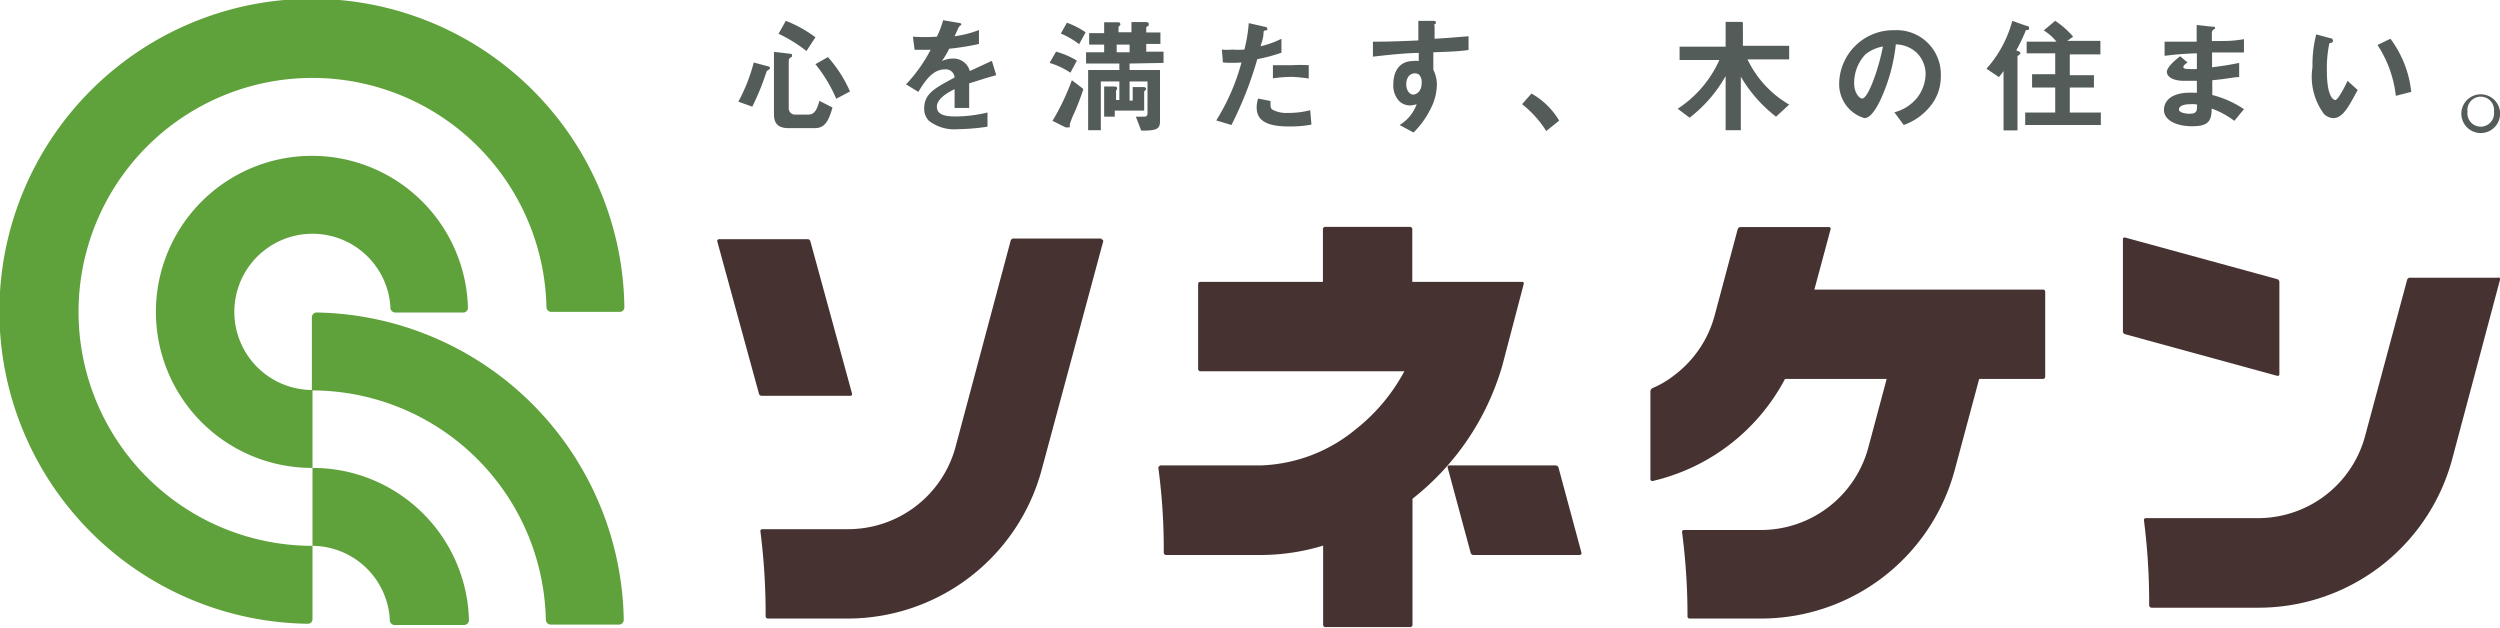 <svg xmlns="http://www.w3.org/2000/svg" viewBox="0 0 120 30.12"><defs><style>.cls-1{fill:#545c5a;}.cls-2{fill:#463331;}.cls-3{fill:#5fa13b;}</style></defs><title>logo</title><g id="レイヤー_2" data-name="レイヤー 2"><g id="base"><path class="cls-1" d="M36.91,3.34c-.1.06-.11.07-.13.14a12.2,12.2,0,0,1-.67,1.64l-.67-.24A8.29,8.29,0,0,0,36.18,3l.71.19a.08.08,0,0,1,.07.08A.14.14,0,0,1,36.91,3.34Zm2.21,2.81H37.84c-.47,0-.69-.21-.69-.66v-3l.78.09s.09,0,.09.07,0,.07-.07.11-.09.1-.09.15V5.19a.3.3,0,0,0,.33.31h.61c.21,0,.39-.1.53-.66l.63.32C39.78,5.8,39.59,6.15,39.12,6.15Zm-.41-3.7a6.92,6.92,0,0,0-1.34-.83L37.72,1a6,6,0,0,1,1.42.79Zm1.43,2.29a7,7,0,0,0-1-1.66l.6-.34A6.27,6.27,0,0,1,40.8,4.39Z"/><path class="cls-1" d="M46.52,4c0,.23,0,1,0,1.18h-.7c0-.35,0-.64,0-.9-.22.11-.85.42-.85.84s.46.47.9.47a6.61,6.61,0,0,0,1.53-.19v.68A9.9,9.9,0,0,1,46,6.2a2,2,0,0,1-1.41-.4.82.82,0,0,1-.23-.59c0-.74.56-1,1.46-1.49a.42.42,0,0,0-.46-.39c-.59,0-.95.54-1.28,1.08l-.59-.36a7.42,7.42,0,0,0,1.18-1.66l-.77,0-.08-.63a8.28,8.28,0,0,0,1.15,0,4.44,4.44,0,0,0,.3-.79l.75.13s.12,0,.12.06,0,.05-.06.07L46,1.34l-.18.4a4.91,4.91,0,0,0,1.17-.3l0,.67a12.26,12.26,0,0,1-1.43.23,3.86,3.86,0,0,1-.35.59,1.3,1.3,0,0,1,.52-.12.81.81,0,0,1,.82.6l1.06-.49.21.69C47.25,3.76,47,3.86,46.52,4Z"/><path class="cls-1" d="M51.38,3.49a3.63,3.63,0,0,0-1-.47l.31-.54a3.81,3.81,0,0,1,1,.43Zm.21,1.88a3.94,3.94,0,0,0-.24.6s0,.12,0,.14,0,0-.08,0a.26.26,0,0,1-.13,0l-.62-.31a11.22,11.22,0,0,0,.93-1.95l.55.42C51.92,4.56,51.67,5.19,51.59,5.37Zm.21-3.25a4,4,0,0,0-.88-.51l.29-.52a4,4,0,0,1,.9.46Zm2.42.93v.31h1.46V5.83c0,.38-.19.44-.9.44l-.26-.67.33,0c.15,0,.23,0,.23-.18V3.91h-.86v.92h.15V4.18l.52,0s.12,0,.12.07a.06.06,0,0,1,0,.05c-.07.06-.09.08-.09.11v.9H53.51v.29H53V4.15l.5,0s.12,0,.12.08,0,0,0,.06a.11.11,0,0,0-.05.08v.43h.16V3.91h-.89V6.25h-.61V3.36h1.5V3.05h-1.6V2.51H53V2.14h-.72V1.59H53V1.07l.63,0c.08,0,.14,0,.14.08a.06.06,0,0,1,0,.06s-.08.06-.08.09v.25h.62V1.06l.66,0c.07,0,.17,0,.17.09s0,.05,0,.07-.12.06-.12.09v.25h.68v.55h-.68v.37h.83v.54Zm0-.91h-.62v.37h.62Z"/><path class="cls-1" d="M60.35,2.84A17.64,17.64,0,0,1,59.11,6l-.73-.22A10.18,10.18,0,0,0,59.59,3,6.41,6.41,0,0,1,58.7,3l-.05-.62a2.47,2.47,0,0,0,.49,0,4.38,4.38,0,0,0,.59,0,7.16,7.16,0,0,0,.21-1.27l.74.17s.15,0,.15.1,0,.06-.08.08-.09,0-.1.1c0,.27-.1.49-.14.66a4.5,4.5,0,0,0,1-.36v.67A8.22,8.22,0,0,1,60.35,2.84Zm1.51,3.23c-1.08,0-1.54-.3-1.54-.91a1.42,1.42,0,0,1,.07-.43l.6.12a1,1,0,0,0,0,.23.22.22,0,0,0,.08.18,1.43,1.43,0,0,0,.76.16,4.14,4.14,0,0,0,1.06-.13l.06.69A5.37,5.37,0,0,1,61.86,6.07ZM62,3.69a6.62,6.62,0,0,0-.9.07V3.13c.31,0,.61,0,.93,0a6.17,6.17,0,0,1,.79,0v.64A6.9,6.9,0,0,0,62,3.69Z"/><path class="cls-1" d="M68.8,2.51v.84a1.6,1.6,0,0,1,.17.73,2.59,2.59,0,0,1-.31,1.16,4.14,4.14,0,0,1-.81,1.12L67.18,6A1.92,1.92,0,0,0,68,5a1,1,0,0,1-.32.06.75.75,0,0,1-.49-.18,1.07,1.07,0,0,1-.31-.84c0-.66.33-1.11.94-1.11a.79.79,0,0,1,.28,0V2.54c-.53,0-1.44.09-2.2.18V2c.4,0,.92,0,2.18-.06,0-.19,0-.51,0-.94l.66,0c.14,0,.18,0,.18.08s0,.05-.06.09,0,.05,0,.07v.62c.83-.05,1-.07,1.63-.12v.66C70,2.47,69.58,2.48,68.8,2.51ZM68.13,3.6a.3.3,0,0,0-.22-.08c-.24,0-.41.21-.41.53s.19.49.33.49.41-.13.41-.56A.53.53,0,0,0,68.13,3.6Z"/><path class="cls-1" d="M73.51,4.49a3.58,3.58,0,0,1,1.33,1.3l-.62.5A5.1,5.1,0,0,0,73.06,5Z"/><path class="cls-1" d="M85.25,5.6a6.68,6.68,0,0,1-1.69-1.92V6.25h-.73V3.65a6.57,6.57,0,0,1-1.73,2l-.57-.43a5.46,5.46,0,0,0,2-2.34H80.62V2.24h2.21V1.05l.6,0c.23,0,.23,0,.23.09s0,.05,0,.08a.15.15,0,0,0,0,.08v.9h2.22v.65h-2a5,5,0,0,0,2,2.17Z"/><path class="cls-1" d="M92.78,4.93A2.86,2.86,0,0,1,91.38,6l-.45-.61A2.08,2.08,0,0,0,92,4.72a1.9,1.9,0,0,0,.43-1.19,1.44,1.44,0,0,0-.43-1,1.52,1.52,0,0,0-1-.4,8.49,8.49,0,0,1-.74,2.67c-.18.37-.46.87-.77.87A1.7,1.7,0,0,1,88.28,4a2.6,2.6,0,0,1,2.65-2.55,2.12,2.12,0,0,1,2.23,2.19A2.26,2.26,0,0,1,92.78,4.93ZM89.54,2.61A2,2,0,0,0,89,4c0,.49.27.73.38.73.31,0,.83-1.56,1-2.5A1.9,1.9,0,0,0,89.54,2.61Z"/><path class="cls-1" d="M97.34,1.44c-.09,0-.11,0-.12.07a8.9,8.9,0,0,1-.44.91c.14.05.2.07.2.14s0,0-.07.08-.07,0-.07.06V6.26h-.67V3.41c-.06.09-.13.18-.22.29l-.6-.4A5.61,5.61,0,0,0,96.59,1l.67.24c.12,0,.14.07.14.11S97.38,1.43,97.34,1.44ZM97.21,6V5.4h1.44V4.2H97.54V3.56h1.11v-1H97.28V2h1.43a2.42,2.42,0,0,0-.61-.54L98.65,1a4.1,4.1,0,0,1,.86.76l-.28.2h1.59v.65H99.35v1h1.16V4.2H99.35V5.4h1.49V6Z"/><path class="cls-1" d="M107.25,5.8a4.27,4.27,0,0,0-1.09-.59c0,.61-.17.85-.94.85s-1.35-.3-1.35-.78c0-.18.06-.88,1.42-.83h.16V3.88l-.61,0c-.55,0-.83-.2-.83-.43s.41-.58.64-.75L105,3c-.1.07-.2.14-.2.22s.13.09.23.09a2.56,2.56,0,0,0,.42,0V2.56a14.66,14.66,0,0,0-1.55.12V2c.68,0,1,0,1.54,0l0-.8.73.08c.12,0,.15,0,.15.07s0,0-.08.08a.19.19,0,0,0-.07.11s0,.12,0,.43c.77,0,1,0,1.54-.09l0,.64-1.53,0v.71c.53-.07.75-.1,1.3-.21V3.7c-.26,0-.58.09-1.29.15,0,.3,0,.36,0,.71a4.9,4.9,0,0,1,1.52.68ZM105.18,5c-.4,0-.59.1-.59.26s.39.2.46.2c.39,0,.41-.1.41-.44A1.06,1.06,0,0,0,105.18,5Z"/><path class="cls-1" d="M112,5.67a.68.68,0,0,1-.45-.2A3,3,0,0,1,111,3.22a5.74,5.74,0,0,1,.18-1.57l.66.18s.14,0,.14.12-.07.09-.17.13a5.74,5.74,0,0,0-.12,1.33c0,1.18.29,1.39.41,1.39s.46-.64.58-.92l.49.44C112.79,5,112.49,5.67,112,5.67Zm3-1.07a5.57,5.57,0,0,0-.88-2.44l.62-.3a5.16,5.16,0,0,1,1,2.55Z"/><path class="cls-1" d="M120,5.36a.93.93,0,1,1-1.85,0,.93.93,0,0,1,1.85,0Zm-1.56,0a.64.64,0,1,0,1.27,0,.64.64,0,1,0-1.27,0Z"/><path class="cls-2" d="M52.87,11.49a.08.08,0,0,1,.08.11L50,22.55a9.65,9.65,0,0,1-9.3,7.14H36.86a.11.11,0,0,1-.11-.11,31.09,31.09,0,0,0-.25-4.07.09.09,0,0,1,.09-.11h4.13a5.34,5.34,0,0,0,5.16-4l2.63-9.84a.14.14,0,0,1,.14-.11h4.22M40.82,19a.08.08,0,0,0,.08-.1l-2-7.31a.14.14,0,0,0-.14-.11H34.51a.09.09,0,0,0-.08.11l2,7.31a.14.14,0,0,0,.14.1Zm32.32-5.37c0-.05,0-.1-.08-.1H67.79V11a.11.11,0,0,0-.11-.11H63.61a.11.11,0,0,0-.11.11v2.53H57.62a.1.1,0,0,0-.11.1v4.08a.11.11,0,0,0,.11.11h9.79a8.88,8.88,0,0,1-2.34,2.79,7.53,7.53,0,0,1-4.56,1.73H55.69s-.09.06-.09.11a29.28,29.28,0,0,1,.26,4.07.12.12,0,0,0,.11.12h4.54a10.36,10.36,0,0,0,3-.45V30a.11.11,0,0,0,.11.1h4.07a.11.11,0,0,0,.11-.1V23.94a12.55,12.55,0,0,0,4.31-6.39Zm1.67,8.82a.15.15,0,0,0-.14-.11h-5.1a.08.08,0,0,0-.08.11l1.1,4.08a.14.14,0,0,0,.13.11h5.11a.09.09,0,0,0,.08-.11ZM109.41,18V13.54a.14.14,0,0,0-.1-.14l-7.31-2a.08.08,0,0,0-.1.08v4.42a.14.14,0,0,0,.1.14l7.31,2a.08.08,0,0,0,.1-.08m10.48-4.63h-4.22a.14.14,0,0,0-.13.11l-2,7.43a5.32,5.32,0,0,1-5.16,4H103a.09.09,0,0,0-.09.11,31.09,31.09,0,0,1,.25,4.07.12.12,0,0,0,.11.12h5.14a9.63,9.63,0,0,0,9.3-7.15L120,13.43a.08.08,0,0,0-.08-.11m-21.83.58h-11l.78-2.9a.08.08,0,0,0-.08-.1H83.54a.14.14,0,0,0-.13.1l-1.09,4.08A5.31,5.31,0,0,1,80.38,18a4.57,4.57,0,0,1-1.06.63.18.18,0,0,0-.1.15V23a.09.09,0,0,0,.1.09,9.66,9.66,0,0,0,6.36-4.9h4.88l-.87,3.25a5.34,5.34,0,0,1-5.16,4h-3.7a.09.09,0,0,0-.09.11A30.91,30.91,0,0,1,81,29.58a.1.1,0,0,0,.1.11h3.43a9.63,9.63,0,0,0,9.3-7.14L95,18.19h3.06a.11.11,0,0,0,.11-.11V14a.1.1,0,0,0-.11-.1"/><path class="cls-3" d="M15,3.74a11.24,11.24,0,0,1,11.23,11,.23.23,0,0,0,.24.23h3.27a.22.22,0,0,0,.23-.23,15,15,0,1,0-15.2,15.2.22.22,0,0,0,.23-.23V26.2A11.23,11.23,0,0,1,15,3.74Z"/><path class="cls-3" d="M22.46,14.74A7.49,7.49,0,1,0,15,22.46V18.72a3.75,3.75,0,1,1,3.74-4A.24.24,0,0,0,19,15h3.27A.23.23,0,0,0,22.46,14.74Z"/><path class="cls-3" d="M15.21,15a.23.23,0,0,0-.24.23v3.51a11.24,11.24,0,0,1,11.23,11,.24.24,0,0,0,.24.24h3.27a.23.23,0,0,0,.23-.24A15,15,0,0,0,15.21,15Z"/><path class="cls-3" d="M18.71,29.71A.25.25,0,0,0,19,30h3.27a.24.24,0,0,0,.24-.24A7.5,7.5,0,0,0,15,22.46V26.2A3.75,3.75,0,0,1,18.71,29.71Z"/></g></g></svg>